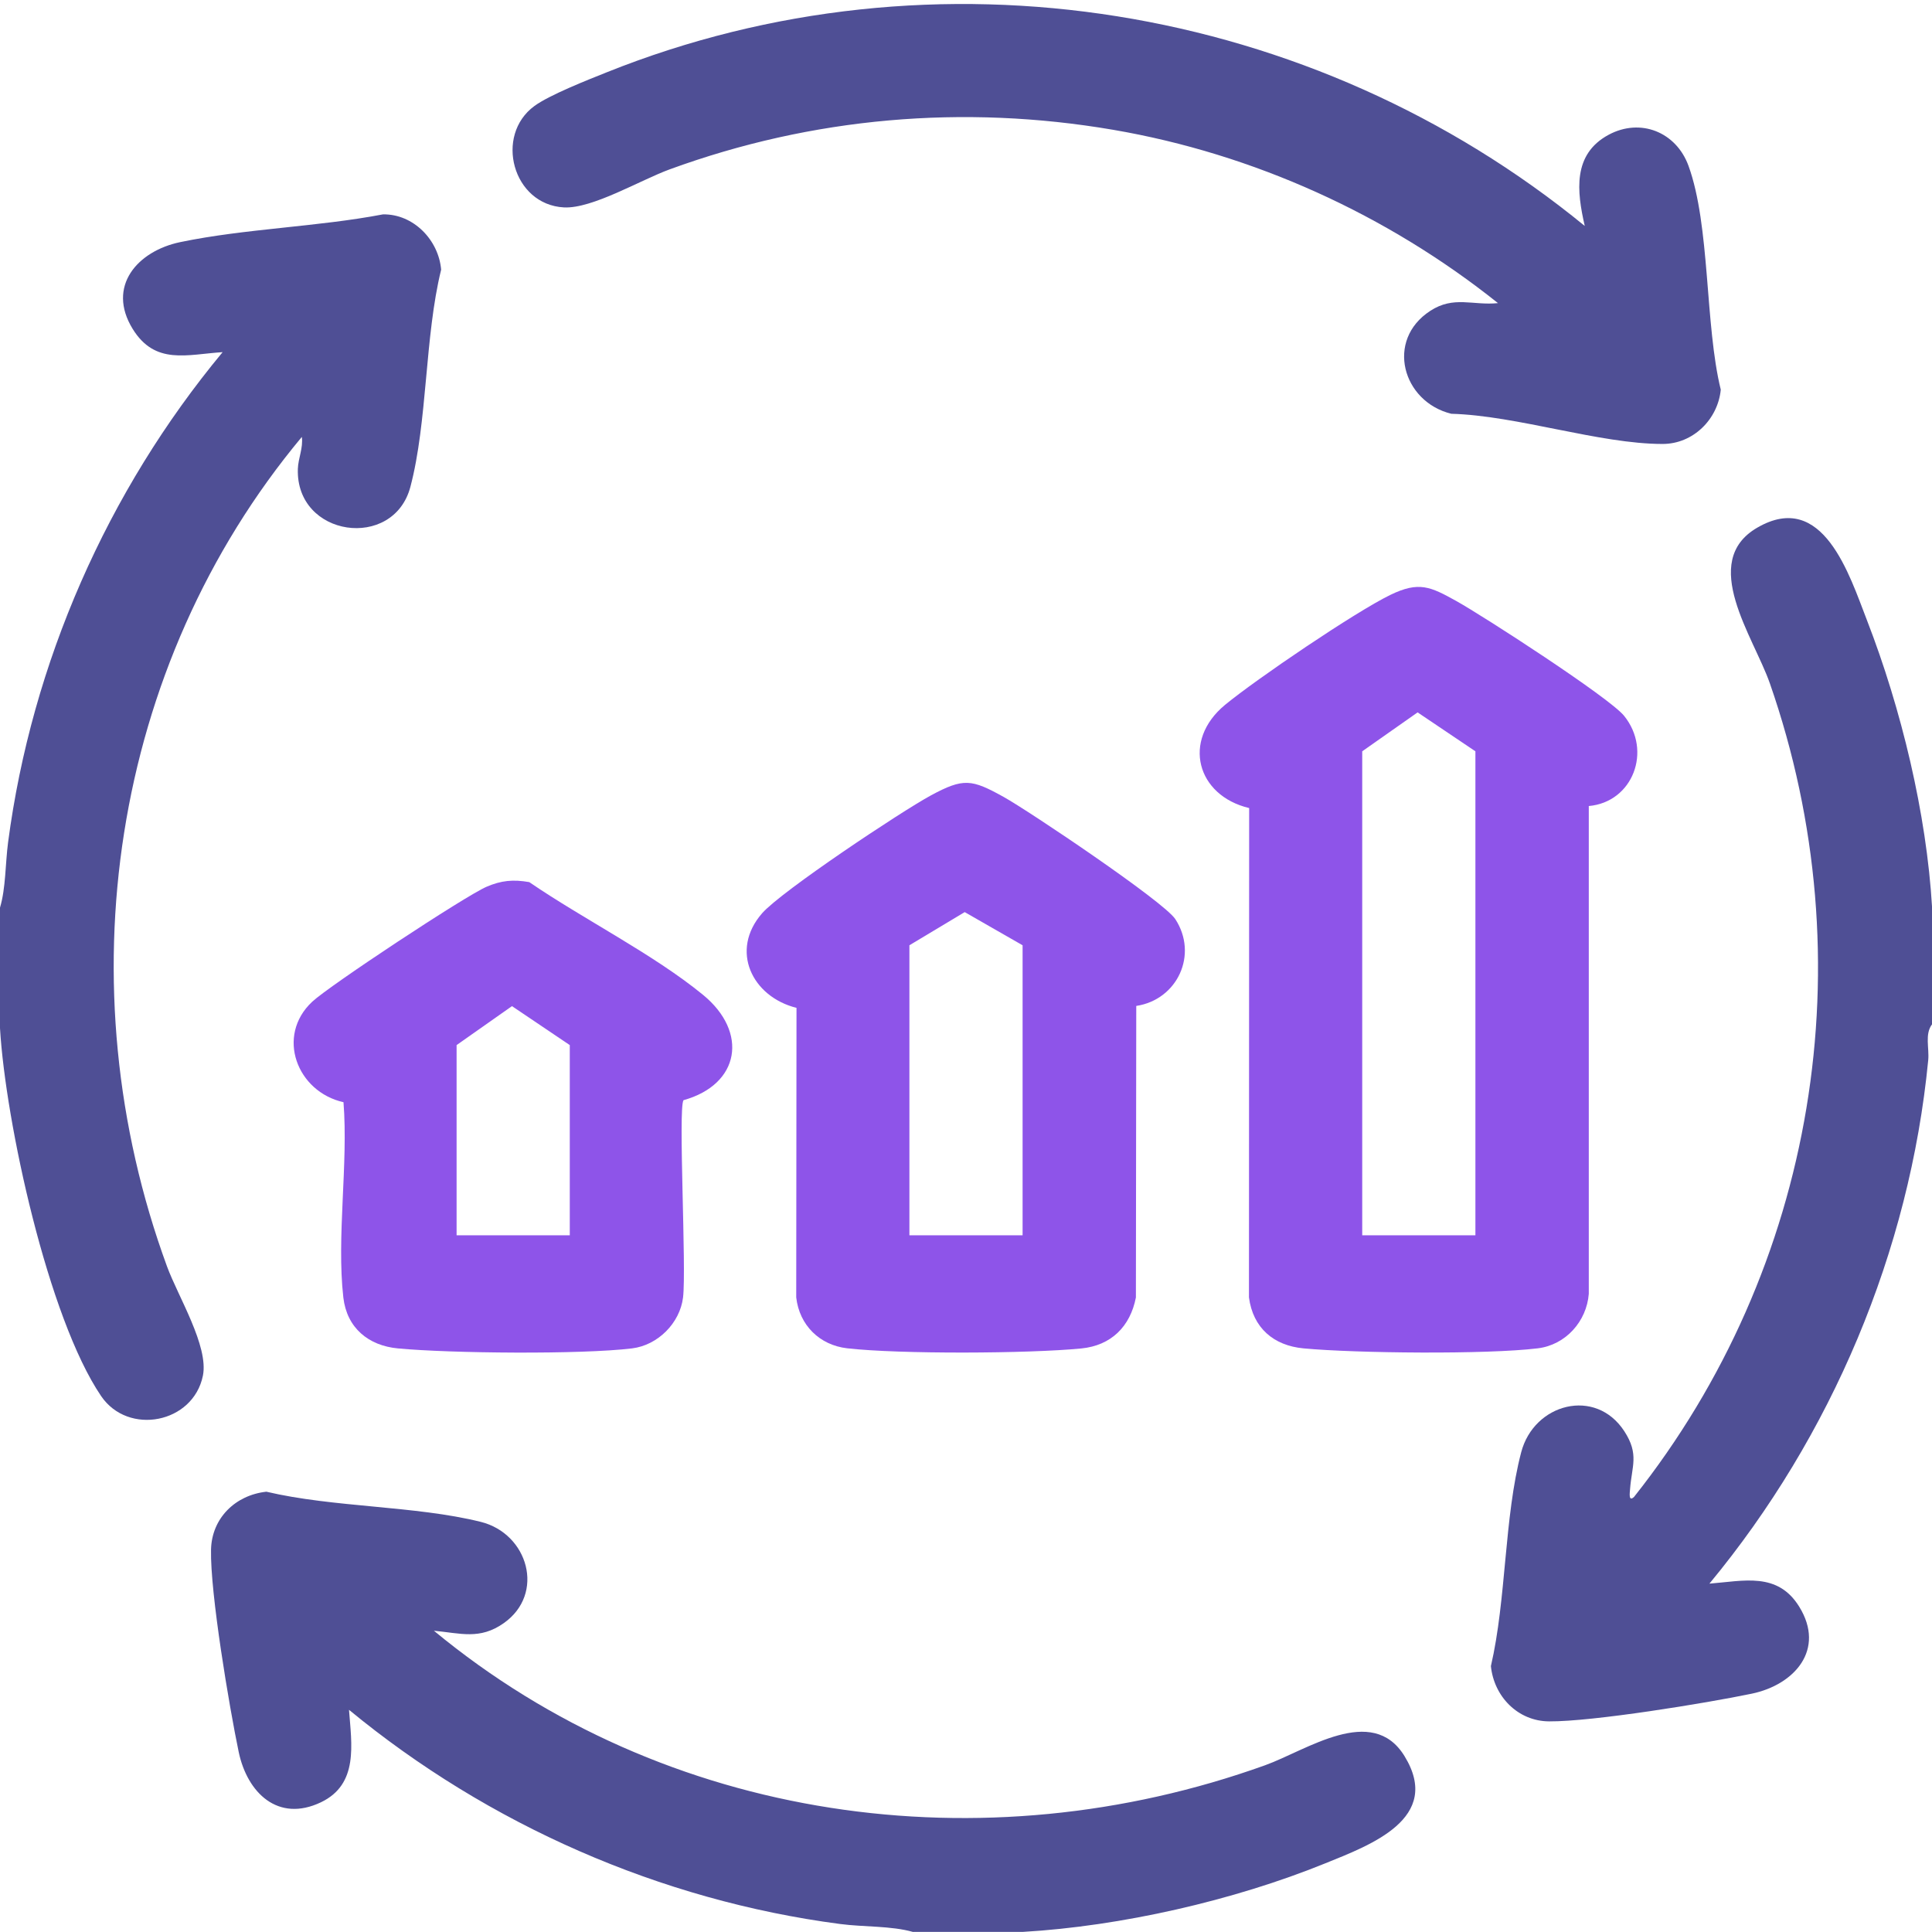 <svg width="48" height="48" viewBox="0 0 48 48" fill="none" xmlns="http://www.w3.org/2000/svg">
<g clip-path="url(#clip0_10115_25563)">
<path d="M0 22.55C0.145 22.066 0.131 21.458 0.201 20.926C0.789 16.466 2.667 12.199 5.531 8.749C4.645 8.806 3.856 9.076 3.297 8.173C2.643 7.113 3.416 6.236 4.479 6.015C6.095 5.679 7.881 5.638 9.515 5.326C10.274 5.314 10.898 5.965 10.96 6.7C10.549 8.368 10.624 10.476 10.196 12.096C9.777 13.683 7.345 13.346 7.4 11.649C7.409 11.383 7.536 11.128 7.499 10.855C2.746 16.559 1.596 24.499 4.149 31.463C4.424 32.213 5.19 33.446 5.041 34.179C4.8 35.364 3.185 35.675 2.513 34.686C1.194 32.746 0.136 27.871 0 25.544V22.55Z" fill="#4F4F95"/>
<path d="M48 22.55V25.45C47.816 25.696 47.935 26.04 47.906 26.339C47.445 31.094 45.501 35.682 42.47 39.345C43.321 39.279 44.166 39.047 44.703 39.921C45.357 40.982 44.586 41.857 43.522 42.079C42.39 42.315 39.569 42.775 38.486 42.767C37.71 42.762 37.117 42.149 37.041 41.394C37.428 39.729 37.367 37.705 37.794 36.08C38.111 34.869 39.641 34.46 40.356 35.559C40.73 36.134 40.54 36.424 40.498 37.002C40.492 37.089 40.456 37.321 40.596 37.192C45.118 31.494 46.372 23.867 43.972 16.979C43.57 15.824 42.205 13.956 43.656 13.111C45.294 12.157 45.951 14.297 46.385 15.412C47.237 17.611 47.865 20.211 48.002 22.547L48 22.55Z" fill="#4F4F95"/>
<path d="M22.688 48C22.139 47.843 21.461 47.879 20.871 47.801C16.403 47.215 12.129 45.33 8.671 42.48C8.734 43.335 8.915 44.327 7.974 44.777C6.906 45.287 6.143 44.538 5.931 43.53C5.695 42.4 5.219 39.572 5.243 38.501C5.26 37.717 5.849 37.145 6.618 37.061C8.286 37.455 10.313 37.406 11.943 37.81C13.121 38.102 13.555 39.595 12.515 40.327C11.921 40.746 11.443 40.577 10.78 40.515C16.529 45.269 24.418 46.376 31.429 43.858C32.459 43.489 34.09 42.321 34.894 43.629C35.846 45.178 34.048 45.839 32.931 46.292C30.646 47.221 27.848 47.856 25.406 47.998H22.688V48Z" fill="#4F4F95"/>
<path d="M39.473 20.027V32.145C39.42 32.829 38.898 33.415 38.205 33.499C36.936 33.654 33.691 33.622 32.386 33.5C31.64 33.43 31.131 32.991 31.03 32.234L31.035 20.076C29.735 19.767 29.356 18.404 30.436 17.512C31.21 16.874 33.67 15.204 34.543 14.78C35.255 14.434 35.541 14.577 36.178 14.93C36.851 15.304 39.984 17.331 40.35 17.784C41.054 18.655 40.566 19.931 39.47 20.026L39.473 20.027ZM36.656 30.69V18.666L35.22 17.699L33.844 18.666V30.69H36.656Z" fill="#8E54E9"/>
<path d="M39.373 5.614C39.176 4.758 39.066 3.833 39.965 3.349C40.76 2.921 41.645 3.283 41.95 4.119C42.493 5.611 42.356 8.074 42.752 9.681C42.681 10.416 42.066 11.031 41.306 11.03C39.74 11.03 37.684 10.324 36.057 10.28C34.839 9.98 34.416 8.449 35.535 7.723C36.121 7.341 36.591 7.595 37.217 7.531C34.466 5.334 31.146 3.823 27.657 3.225C23.933 2.588 20.182 2.913 16.637 4.208C15.912 4.473 14.715 5.189 14.012 5.153C12.735 5.086 12.278 3.364 13.278 2.633C13.652 2.359 14.602 1.985 15.067 1.799C23.24 -1.477 32.616 0.083 39.373 5.614Z" fill="#4F4F95"/>
<path d="M28.23 24.992L28.221 32.236C28.08 32.958 27.606 33.429 26.865 33.502C25.549 33.631 22.345 33.646 21.047 33.498C20.36 33.419 19.86 32.921 19.782 32.234L19.789 25.04C18.685 24.765 18.124 23.615 18.936 22.688C19.418 22.139 22.384 20.165 23.129 19.761C23.94 19.323 24.14 19.359 24.931 19.797C25.566 20.15 28.916 22.4 29.2 22.835C29.775 23.715 29.253 24.837 28.231 24.992H28.23ZM25.406 23.485L23.968 22.661L22.594 23.485V30.69H25.406V23.485Z" fill="#8E54E9"/>
<path d="M16.981 27.335C16.846 27.544 17.057 31.526 16.97 32.236C16.892 32.87 16.345 33.421 15.705 33.5C14.436 33.655 11.191 33.624 9.886 33.501C9.154 33.432 8.617 32.992 8.53 32.235C8.359 30.731 8.655 28.921 8.534 27.384C7.376 27.126 6.847 25.737 7.757 24.887C8.187 24.485 11.55 22.264 12.089 22.031C12.454 21.874 12.749 21.846 13.15 21.916C14.489 22.834 16.23 23.704 17.467 24.717C18.596 25.642 18.387 26.942 16.981 27.334V27.335ZM14.156 30.69V25.965L12.72 24.997L11.344 25.965V30.69H14.156Z" fill="#8E54E9"/>
</g>
<defs>
<clipPath id="clip0_10115_25563">
<rect width="48" height="48" fill="white"/>
</clipPath>
</defs>
</svg>
